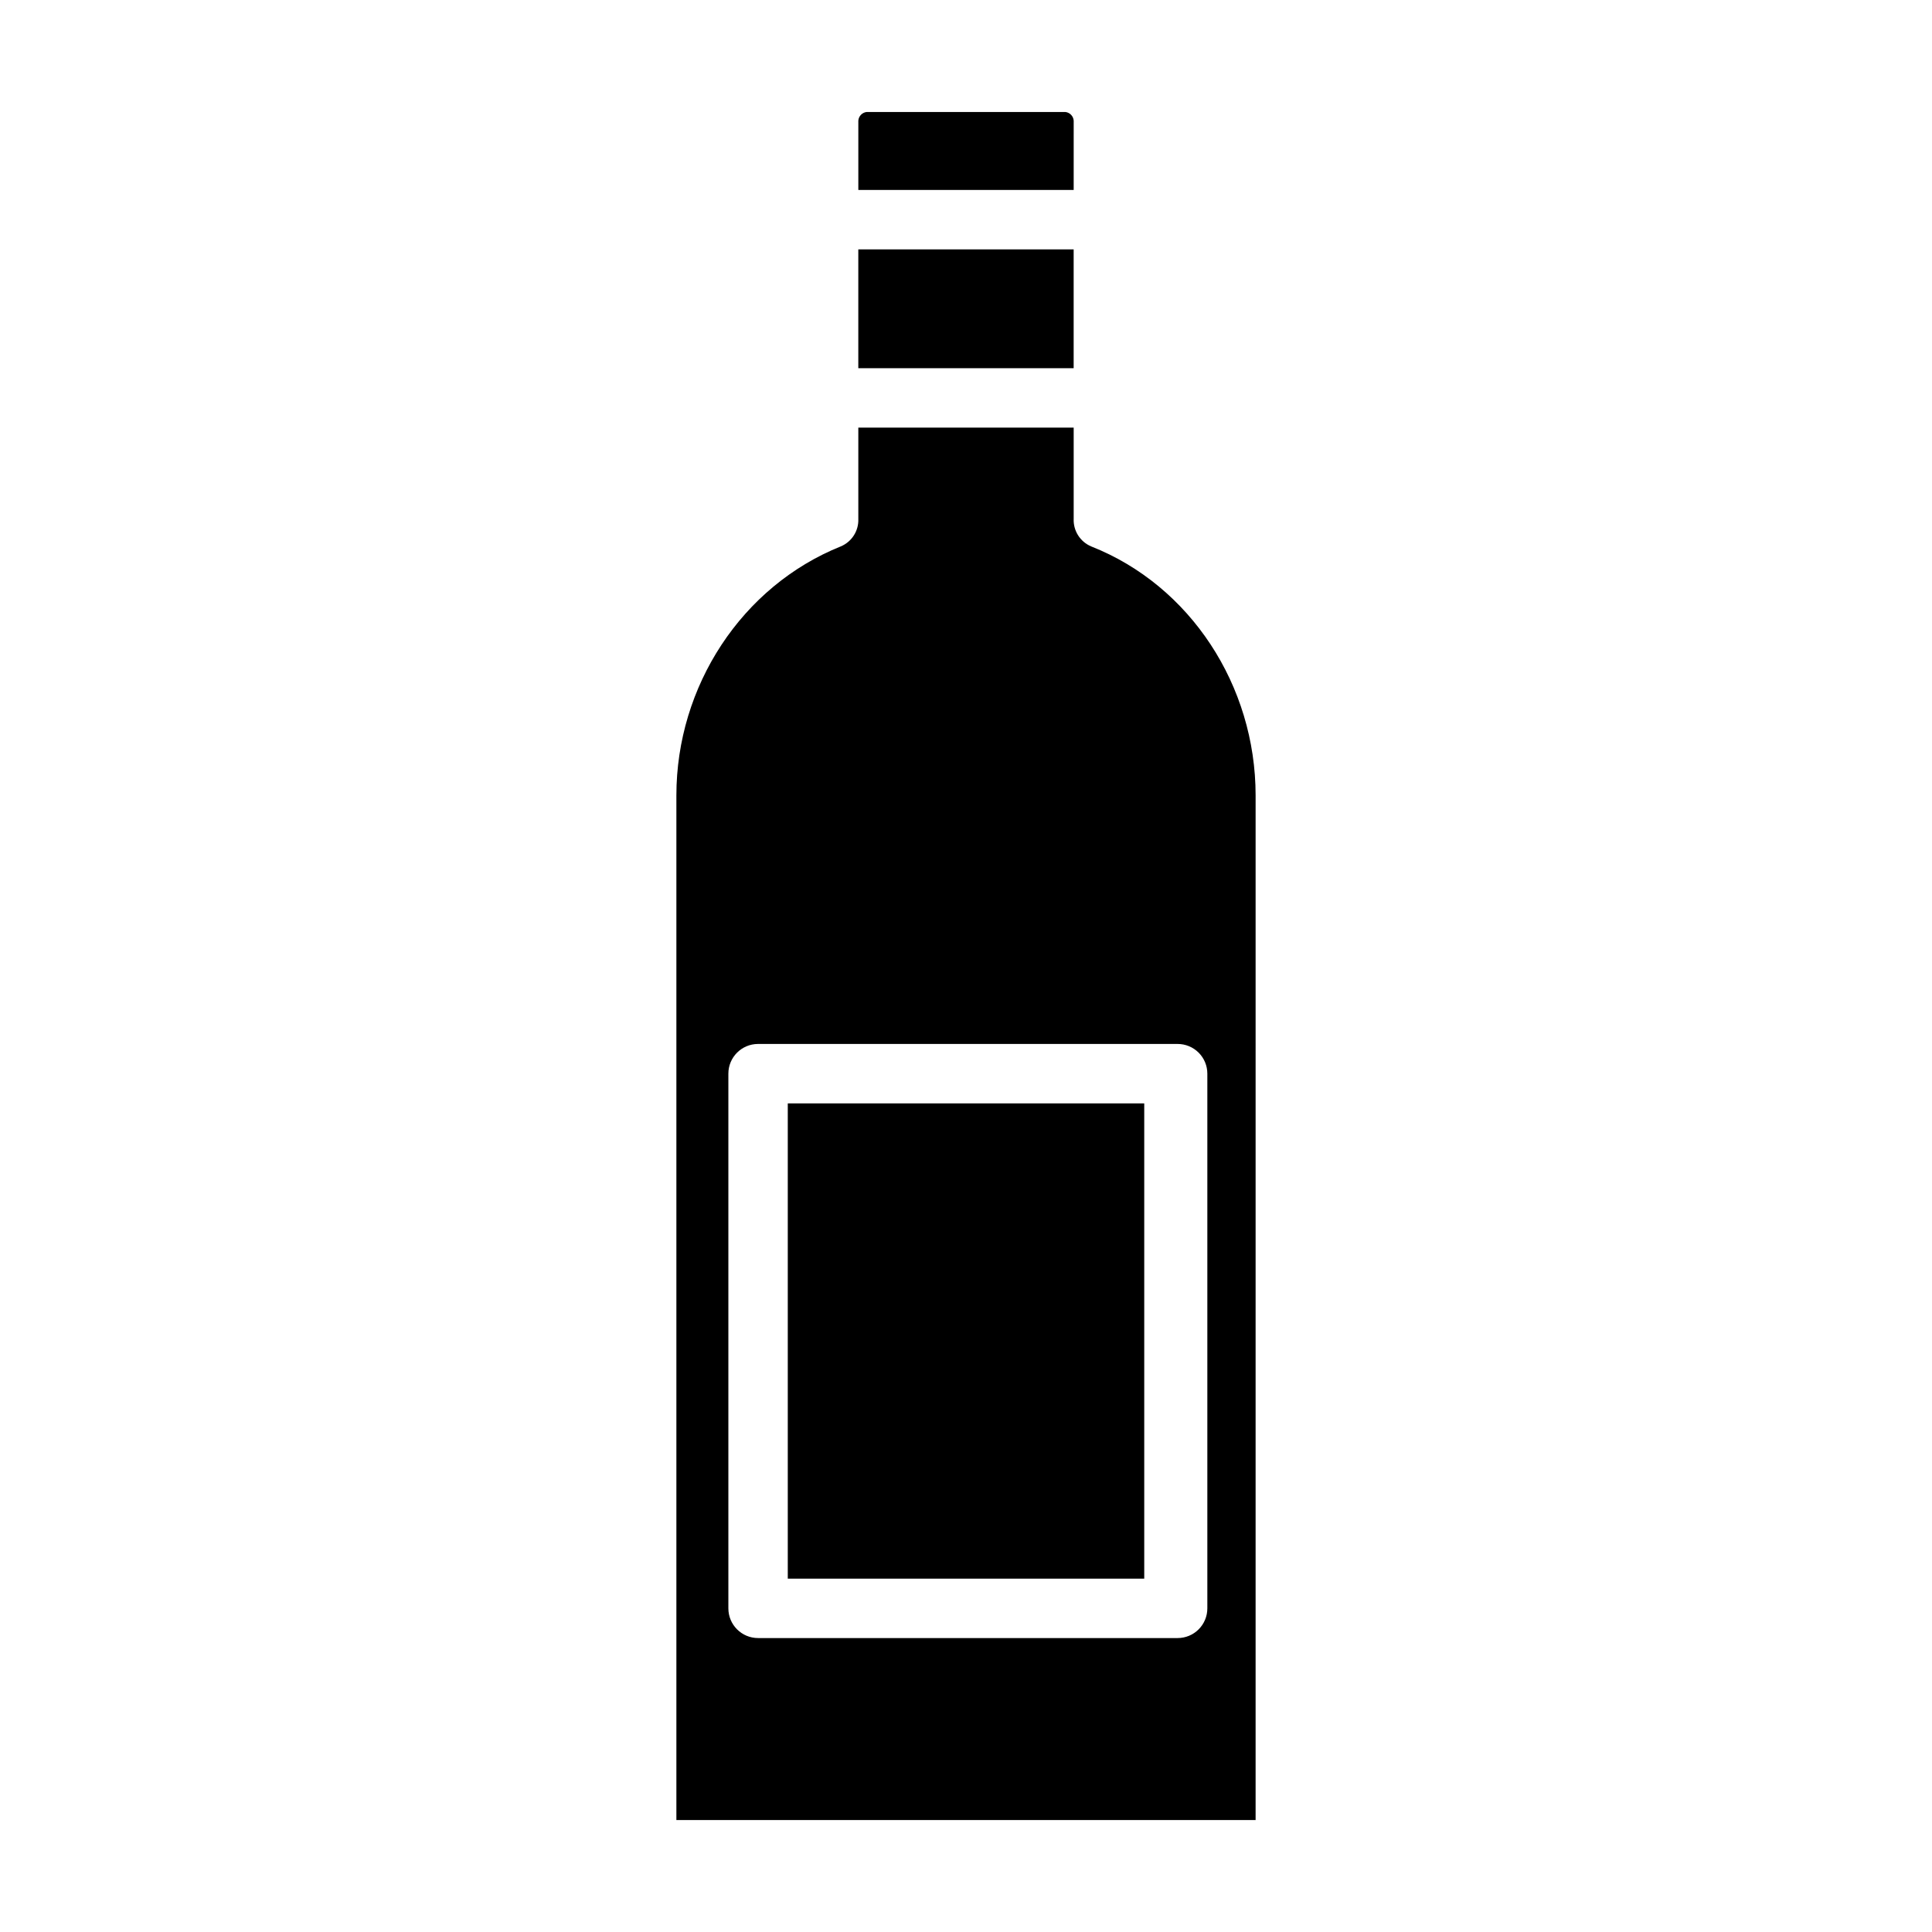 <?xml version="1.0" encoding="UTF-8"?>
<!-- Uploaded to: SVG Repo, www.svgrepo.com, Generator: SVG Repo Mixer Tools -->
<svg fill="#000000" width="800px" height="800px" version="1.1" viewBox="144 144 512 512" xmlns="http://www.w3.org/2000/svg">
 <g>
  <path d="m371.46 210.09h57.07v31.488h-57.07z"/>
  <path d="m428.54 175.99c-0.082-1.203-1.008-2.172-2.199-2.312h-52.672c-1.195 0.141-2.121 1.109-2.203 2.312v18.352h57.07z"/>
  <path d="m476.75 354.79c0-29.102-17.312-55.617-43.562-65.98-2.93-1.227-4.789-4.148-4.652-7.324v-24.168h-57.074v24.164c0.137 3.16-1.703 6.07-4.613 7.305-26.273 10.551-43.602 37.066-43.602 66v271.54h153.5zm-12.793 215.44c0 2.09-0.828 4.09-2.305 5.566-1.477 1.477-3.477 2.305-5.566 2.305h-111.19c-4.348 0-7.871-3.523-7.871-7.871v-141.7c0-4.348 3.523-7.871 7.871-7.871h111.19c2.09 0 4.09 0.828 5.566 2.305 1.477 1.477 2.305 3.477 2.305 5.566z"/>
  <path d="m352.77 436.41h94.465v125.95h-94.465z"/>
 </g>
</svg>